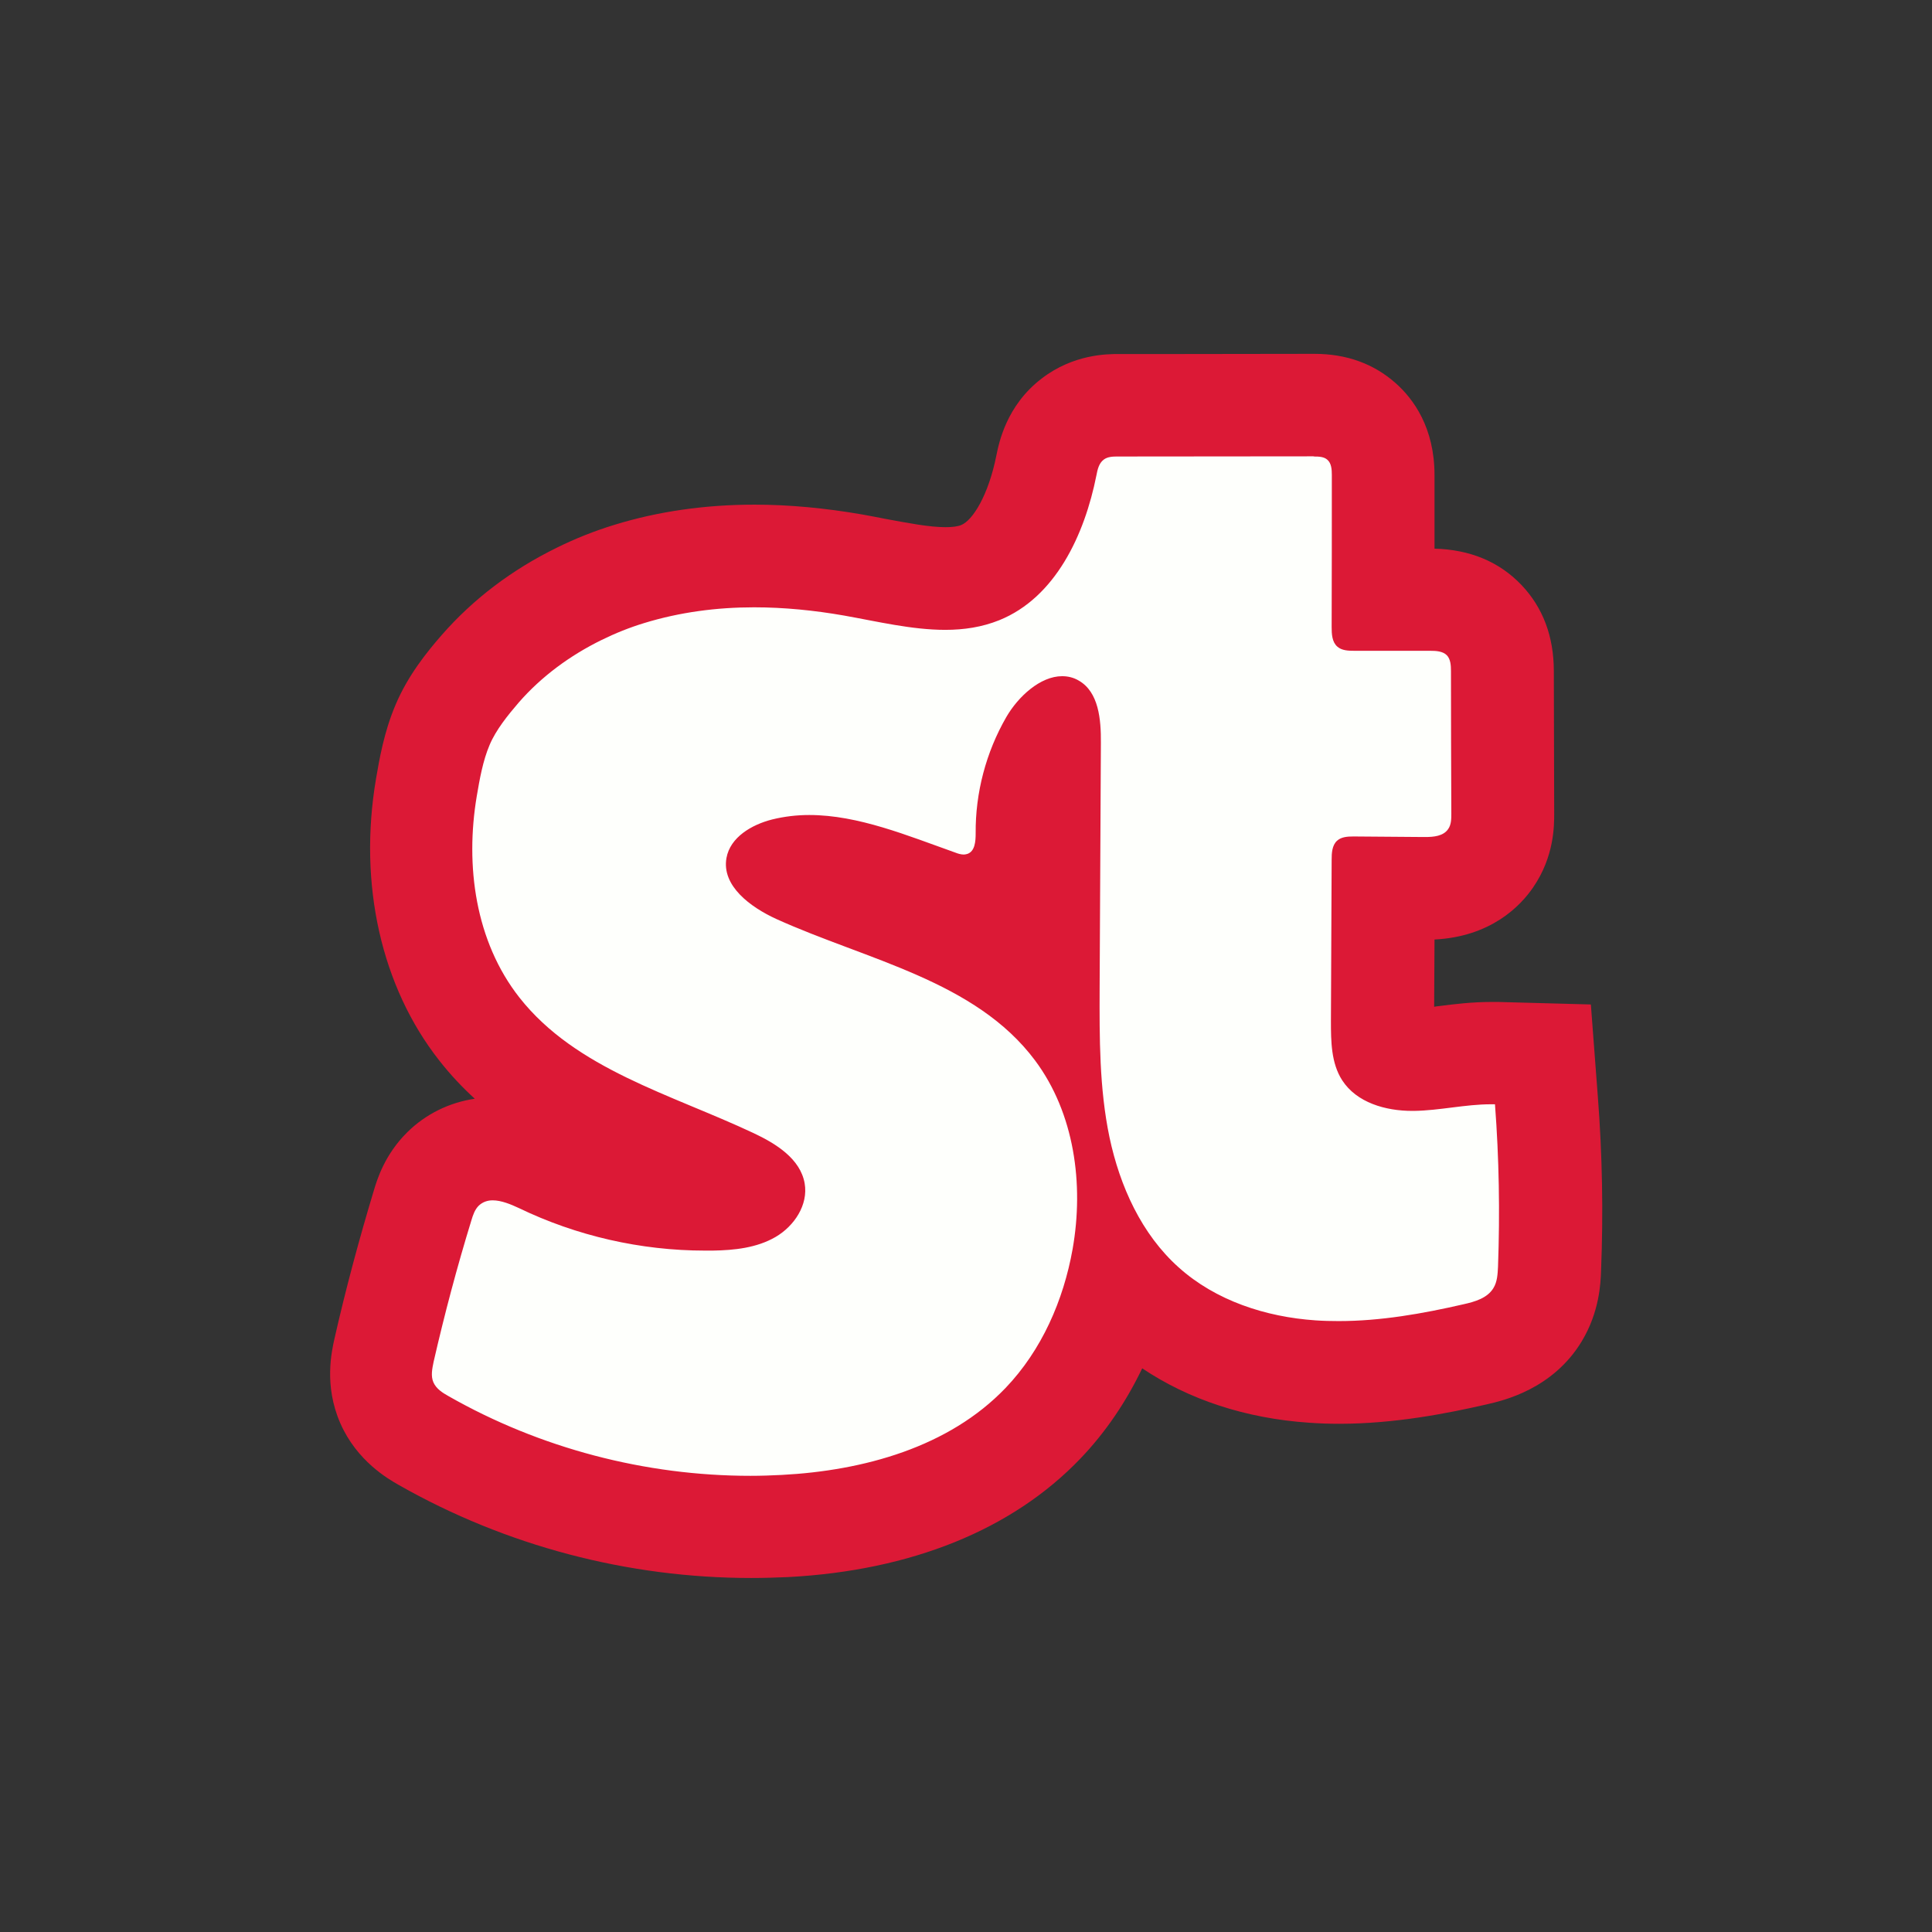 <?xml version="1.0" encoding="utf-8"?>
<!-- Generator: Adobe Illustrator 26.5.0, SVG Export Plug-In . SVG Version: 6.00 Build 0)  -->
<svg version="1.1" id="Capa_1" xmlns="http://www.w3.org/2000/svg" xmlns:xlink="http://www.w3.org/1999/xlink" x="0px" y="0px"
	 viewBox="0 0 1080 1080" style="enable-background:new 0 0 1080 1080;" xml:space="preserve">
<rect x="0" y="0" width="1080" height="1080" fill="#333333" stroke="none"/>
<style type="text/css">
	.st0{fill:#FEFFFC;}
	.st1{fill:#DC1936;}
</style>
<path class="st0" d="M419.8,853.5c-64.1,0-127.3-16.7-182.9-48.2c-4.5-2.6-15.1-8.6-20.6-21.1c-5.4-12.4-2.8-23.9-1.5-29.4
	c6.2-27.1,13.5-54.3,21.6-80.9c1.3-4.2,3.9-12.9,11.4-20.3c7.3-7.2,17.2-11.2,27.9-11.2s20.6,4.1,27,7.2
	c28.4,13.7,60.1,20.9,91.6,20.9h3.8c7.1-0.1,16-0.7,21.3-3.7c0.5-0.3,0.9-0.6,1.2-0.9c-1.6-1.1-4.9-3.4-11.4-6.5
	c-10.3-4.9-21-9.3-31.8-13.8c-39.6-16.5-80.6-33.6-109.4-70.2c-27.4-34.9-38.2-84.2-29.6-135.1c1.6-9.6,3.9-22.8,9.1-35.1
	c5.2-12.3,13.6-22.7,21.1-31.2c14.9-17.1,33.5-31.2,55.2-41.8c9-4.4,18.4-8.2,28.1-11.1c21.5-6.6,45-10,69.9-10
	c17.6,0,36.2,1.7,55.3,5c4.2,0.7,8.5,1.6,12.8,2.4c13.9,2.6,27,5.1,38.8,5.1c7.6,0,14-1.1,19.4-3.3c24.6-10,34.1-45.3,37-60
	c1.1-5.2,3.5-17.2,14.6-25.8c10.2-7.8,21-7.8,25.7-7.8l109.2-0.1c4.3,0,16.3,0.1,26.4,9c12.1,10.8,12.1,25.2,12.1,30l-0.1,69.7h26.5
	c4.7,0,19,0,30,11.4c10.2,10.7,10.2,23.7,10.2,28.5l0.2,79.5c0,4.5,0.1,15.1-6.8,25.1c-7.6,11.1-19.9,16.8-36.4,16.8l-23.6-0.2
	l-0.4,74.5c0,4.8-0.1,14.7,1.7,17.5c0.9,1.4,6.2,4,15,4c6-0.1,12-0.8,18.3-1.6c7.8-1,16.5-2.1,25.8-2.1l28.8,0.8l1.9,25.8
	c2.4,31.2,2.9,62.9,1.7,94c-0.2,5.4-0.6,15.7-6.7,25.7c-10,16.4-27.4,20.4-34.9,22.1c-20.6,4.7-48,10.2-76.2,10.2
	c-5,0-9.9-0.2-14.9-0.5c-26-1.8-63.2-9.7-93.6-36.8c-5.1-4.6-9.9-9.6-14.3-15c-7.5,31.6-22.1,59.3-42.6,80.7
	c-32.8,34.3-82.7,54.2-144.3,57.4C432.5,853.3,426.1,853.4,419.8,853.5L419.8,853.5z M441.4,485.1c1.3,0.8,2.9,1.5,4.6,2.3
	c12.3,5.6,25.4,10.5,39.2,15.7c34.2,12.8,72.2,27.1,101.1,54.8c0-1.9,0.7-141.8,0.7-141.8c-8.5,15.1-12.9,32.1-12.7,49.4
	c0.2,26.9-16.1,35.9-23.1,38.5c-3.8,1.4-7.9,2.2-12.1,2.2c-5.9,0-10.8-1.5-14.4-2.7l-11.5-4.1c-21.6-7.8-42-15.2-60.5-15.2
	C448.7,484.1,445,484.4,441.4,485.1L441.4,485.1z"/>
<path class="st1" d="M734.7,255.2c2.6,0,5.4,0.1,7.3,1.8c2.3,2,2.5,5.5,2.5,8.5c0,28.3,0,56.7-0.1,85c0,3.9,0.2,8.3,3.1,10.9
	c2.5,2.3,6.3,2.4,9.7,2.4c14.1,0,28.2,0,42.3,0c3.3,0,7,0.2,9.3,2.5c2.1,2.2,2.3,5.7,2.3,8.8c0,26.5,0.1,53.1,0.2,79.6
	c0,3,0,6.3-1.8,8.8c-2.7,3.9-8,4.4-12.8,4.4c-0.2,0-0.5,0-0.7,0c-12.9-0.1-25.8-0.2-38.7-0.3c-0.2,0-0.5,0-0.8,0
	c-3.2,0-6.7,0.2-9.1,2.4c-2.8,2.6-3,6.9-3,10.6c-0.1,30-0.3,60.1-0.4,90.1c0,11.4,0.1,23.6,6.3,33.2c8.1,12.5,24.2,17.1,39.1,17.1
	c0.3,0,0.7,0,1,0c14.4-0.2,28.7-3.7,43.1-3.7c0.2,0,0.5,0,0.7,0c0.5,0,1,0,1.5,0c2.3,30.2,2.8,60.5,1.7,90.8
	c-0.2,4.1-0.4,8.5-2.6,12c-3.4,5.6-10.4,7.6-16.7,9c-23,5.3-46.4,9.4-69.8,9.4c-4.3,0-8.6-0.1-12.9-0.4c-27.8-1.9-55.8-11-76.5-29.6
	c-20.8-18.6-32.9-45.4-38.7-72.8c-5.7-27.3-5.6-55.5-5.5-83.5c0.2-45.7,0.5-91.4,0.7-137.1c0.1-12.9-1.2-28.2-12.3-34.6
	c-3-1.8-6.2-2.5-9.4-2.5c-12.1,0-24.5,11.3-31.2,22.9c-11.3,19.6-17.3,42.3-17.1,65c0,4.4-0.4,9.9-4.5,11.4
	c-0.7,0.2-1.4,0.4-2.1,0.4c-1.6,0-3.3-0.5-4.8-1.1c-26.5-9.4-54.2-21-81.6-21c-7,0-13.9,0.8-20.8,2.5c-11.4,2.9-23.4,9.9-25.5,21.5
	c-2.8,15.6,13.4,27.5,27.8,34.1c50.8,23,111.4,34.5,144.7,79.1c22,29.5,27.4,69.1,21,105.4c-5.1,28.7-17.3,56.6-37.5,77.7
	c-31.7,33.1-79.3,46.2-125.1,48.6c-5.8,0.3-11.7,0.5-17.5,0.5c-58.8,0-117.6-15.4-168.7-44.5c-3.4-1.9-6.9-4.1-8.5-7.7
	c-1.6-3.6-0.7-7.7,0.1-11.6c6.1-26.6,13.1-53,21.1-79c0.9-3,1.9-6,4.1-8.2c2.2-2.1,4.9-3,7.8-3c4.8,0,10.1,2.2,14.6,4.3
	c32.3,15.6,68.2,23.8,104.1,23.8c1.4,0,2.9,0,4.3,0c12.1-0.2,24.6-1.5,35.1-7.6s18.4-18,16.3-30c-2.4-13.7-16-22.2-28.6-28.1
	c-46.1-21.7-99.3-35.7-130.8-75.7c-24.8-31.5-30.4-73.9-23.9-112.6c1.6-9.4,3.4-19.8,7.2-28.7c3.6-8.5,10.2-16.6,16.2-23.6
	c12.8-14.7,28.8-26.4,46.3-35c7.7-3.8,15.7-7,23.9-9.5c19.9-6.1,40.6-8.8,61.4-8.8c16.8,0,33.7,1.7,50.3,4.6c18.6,3.3,37.9,8,56.6,8
	c10.4,0,20.5-1.5,30.2-5.4c31.4-12.7,47.7-47.7,54.3-81c0.6-3.2,1.4-6.7,4-8.7c2.3-1.8,5.4-1.8,8.2-1.8c36.4,0,72.8-0.1,109.1-0.1
	L734.7,255.2 M734.7,197.8L734.7,197.8l-72.9,0.1h-36.4c-6.3,0-25.3,0-43.1,13.7c-19.8,15.1-23.9,36.1-25.3,42.9
	c-4.4,22.2-13.2,36.4-19.7,39c-1.9,0.8-4.9,1.2-8.7,1.2c-9.1,0-20.9-2.3-33.4-4.6c-4.4-0.9-8.9-1.7-13.2-2.5
	c-20.7-3.6-41-5.5-60.2-5.5c-27.7,0-54.1,3.8-78.4,11.3c-11.1,3.4-21.9,7.7-32.2,12.8c-25.1,12.3-46.7,28.7-64.2,48.7
	c-8.4,9.6-19,22.8-25.8,38.9c-6.6,15.4-9.2,31.1-11,41.5c-10,58.9,2.9,116.3,35.4,157.6c6.2,7.9,12.8,14.9,19.8,21.3
	c-14.3,2.1-27.5,8.6-37.8,18.8c-12.6,12.5-16.8,26.4-18.6,32.4c-8.2,27.2-15.7,55-22,82.8c-1.6,7.2-6,26.2,3.2,47.3
	c9.3,21.3,26.9,31.3,32.7,34.6c59.8,34,128,52,197,52c6.8,0,13.7-0.2,20.5-0.5c68.9-3.6,125.5-26.5,163.5-66.2
	c14-14.6,25.6-31.7,34.6-50.5c26.1,17.5,57.9,28,93.2,30.4c5.5,0.4,11.2,0.6,16.9,0.6c31.1,0,60.5-5.8,82.7-10.9
	c9.1-2.1,36.7-8.4,52.9-35.2c9.9-16.4,10.6-32.6,10.8-39.5c1.3-32.3,0.7-65.1-1.8-97.3l-3.9-51.5l-51.7-1.4H835h-1.2
	c-11,0-20.8,1.2-29.3,2.3c-1,0.1-1.9,0.2-2.8,0.4l0.2-37.6c31.5-1.6,48-18.7,55.1-29.1c11.9-17.3,11.8-34.7,11.8-41.3l-0.2-79.6
	c0-19.4-6.1-35.6-18.1-48.2c-12.4-13-28.8-19.8-48.6-20.3v-41.1c0-26.6-11.8-42.6-21.7-51.4C767.9,203.3,752.7,197.8,734.7,197.8
	L734.7,197.8L734.7,197.8z"/>
<path class="st1" d="M1880,613.1l-3.9-51.5l-51.7-1.4h-3.8c-11,0-20.8,1.2-29.3,2.3c-1,0.1-1.9,0.2-2.8,0.4l0.2-37.6
	c31.5-1.6,48-18.7,55.1-29.1c11.9-17.3,11.8-34.7,11.8-41.3l-0.2-79.6c0-19.4-6.1-35.6-18.1-48.2c-12.4-13-28.8-19.8-48.6-20.3
	v-41.1c0-26.6-11.8-42.6-21.7-51.4c-12.3-10.9-27.5-16.4-45.5-16.4h-0.1l-72.8,0.1h-36.4c-6.3,0-25.3,0-43.1,13.7
	c-19.8,15.1-23.9,36.1-25.3,42.9c-4.4,22.2-13.2,36.4-19.7,39c-1.9,0.8-4.9,1.2-8.7,1.2c-9.1,0-20.9-2.3-33.4-4.6
	c-4.4-0.9-8.9-1.7-13.2-2.5c-20.7-3.6-41-5.5-60.2-5.5c-27.7,0-54.1,3.8-78.4,11.3c-11.1,3.4-21.9,7.7-32.2,12.8
	c-25.1,12.3-46.7,28.7-64.2,48.7c-8.4,9.6-19,22.8-25.8,38.9c-6.6,15.4-9.2,31.1-11,41.5c-10,58.9,2.9,116.3,35.4,157.6
	c6.2,7.9,12.8,14.9,19.8,21.3c-14.3,2.1-27.5,8.6-37.8,18.8c-12.6,12.5-16.8,26.4-18.6,32.4c-8.2,27.2-15.7,55-22,82.8
	c-1.6,7.2-6,26.2,3.2,47.3c9.3,21.3,26.9,31.3,32.7,34.6c59.8,34,128,52,197,52c6.8,0,13.7-0.2,20.5-0.5
	c68.9-3.6,125.5-26.5,163.5-66.2c14-14.6,25.6-31.7,34.6-50.5c26.1,17.5,57.9,28,93.2,30.4c5.5,0.4,11.2,0.6,16.9,0.6
	c31.1,0,60.5-5.8,82.7-10.9c9.1-2.1,36.7-8.4,52.9-35.2c9.9-16.4,10.6-32.6,10.8-39.5C1883.1,678.1,1882.5,645.3,1880,613.1z
	 M1824.2,708.2c-0.2,4.1-0.4,8.5-2.6,12c-3.4,5.6-10.4,7.6-16.7,9c-23,5.3-46.4,9.4-69.8,9.4c-4.3,0-8.6-0.1-12.9-0.4
	c-27.8-1.9-55.8-11-76.5-29.6c-20.8-18.6-32.9-45.4-38.7-72.8c-5.7-27.3-5.6-55.5-5.5-83.5c0.2-45.7,0.5-91.4,0.7-137.1
	c0.1-12.9-1.2-28.2-12.3-34.6c-3-1.8-6.2-2.5-9.4-2.5c-12.1,0-24.5,11.3-31.2,22.9c-11.3,19.6-17.3,42.3-17.1,65
	c0,4.4-0.4,9.9-4.5,11.4c-0.7,0.2-1.4,0.4-2.1,0.4c-1.6,0-3.3-0.5-4.8-1.1c-26.5-9.4-54.2-21-81.6-21c-7,0-13.9,0.8-20.8,2.5
	c-11.4,2.9-23.4,9.9-25.5,21.5c-2.8,15.6,13.4,27.5,27.8,34.1c50.8,23,111.4,34.5,144.7,79.1c22,29.5,27.4,69.1,21,105.4
	c-5.1,28.7-17.3,56.6-37.5,77.7c-31.7,33.1-79.3,46.2-125.1,48.6c-5.8,0.3-11.7,0.5-17.5,0.5c-58.8,0-117.6-15.4-168.7-44.5
	c-3.4-1.9-6.9-4.1-8.5-7.7s-0.7-7.7,0.1-11.6c6.1-26.6,13.1-53,21.1-79c0.9-3,1.9-6,4.1-8.2c2.2-2.1,4.9-3,7.8-3
	c4.8,0,10.1,2.2,14.6,4.3c32.3,15.6,68.2,23.8,104.1,23.8h4.3c12.1-0.2,24.6-1.5,35.1-7.6c10.5-6.1,18.4-18,16.3-30
	c-2.4-13.7-16-22.2-28.6-28.1c-46.1-21.7-99.3-35.7-130.8-75.7c-24.8-31.5-30.4-73.9-23.9-112.6c1.6-9.4,3.4-19.8,7.2-28.7
	c3.6-8.5,10.2-16.6,16.2-23.6c12.8-14.7,28.8-26.4,46.3-35c7.7-3.8,15.7-7,23.9-9.5c19.9-6.1,40.6-8.8,61.4-8.8
	c16.8,0,33.7,1.7,50.3,4.6c18.6,3.3,37.9,8,56.6,8c10.4,0,20.5-1.5,30.2-5.4c31.4-12.7,47.7-47.7,54.3-81c0.6-3.2,1.4-6.7,4-8.7
	c2.3-1.8,5.4-1.8,8.2-1.8c36.4,0,72.8-0.1,109.1-0.1l0.5,0.1c2.6,0,5.4,0.1,7.3,1.8c2.3,2,2.5,5.5,2.5,8.5c0,28.3,0,56.7-0.1,85
	c0,3.9,0.2,8.3,3.1,10.9c2.5,2.3,6.3,2.4,9.7,2.4h42.3c3.3,0,7,0.2,9.3,2.5c2.1,2.2,2.3,5.7,2.3,8.8c0,26.5,0.1,53.1,0.2,79.6
	c0,3,0,6.3-1.8,8.8c-2.7,3.9-8,4.4-12.8,4.4h-0.7c-12.9-0.1-25.8-0.2-38.7-0.3h-0.8c-3.2,0-6.7,0.2-9.1,2.4c-2.8,2.6-3,6.9-3,10.6
	c-0.1,30-0.3,60.1-0.4,90.1c0,11.4,0.1,23.6,6.3,33.2c8.1,12.5,24.2,17.1,39.1,17.1h1c14.4-0.2,28.7-3.7,43.1-3.7h2.2
	C1824.8,647.6,1825.3,677.9,1824.2,708.2z"/>
<path class="st1" d="M1824.2,708.2c-0.2,4.1-0.4,8.5-2.6,12c-3.4,5.6-10.4,7.6-16.7,9c-23,5.3-46.4,9.4-69.8,9.4
	c-4.3,0-8.6-0.1-12.9-0.4c-27.8-1.9-55.8-11-76.5-29.6c-20.8-18.6-32.9-45.4-38.7-72.8c-5.7-27.3-5.6-55.5-5.5-83.5
	c0.2-45.7,0.5-91.4,0.7-137.1c0.1-12.9-1.2-28.2-12.3-34.6c-3-1.8-6.2-2.5-9.4-2.5c-12.1,0-24.5,11.3-31.2,22.9
	c-11.3,19.6-17.3,42.3-17.1,65c0,4.4-0.4,9.9-4.5,11.4c-0.7,0.2-1.4,0.4-2.1,0.4c-1.6,0-3.3-0.5-4.8-1.1c-26.5-9.4-54.2-21-81.6-21
	c-7,0-13.9,0.8-20.8,2.5c-11.4,2.9-23.4,9.9-25.5,21.5c-2.8,15.6,13.4,27.5,27.8,34.1c50.8,23,111.4,34.5,144.7,79.1
	c22,29.5,27.4,69.1,21,105.4c-5.1,28.7-17.3,56.6-37.5,77.7c-31.7,33.1-79.3,46.2-125.1,48.6c-5.8,0.3-11.7,0.5-17.5,0.5
	c-58.8,0-117.6-15.4-168.7-44.5c-3.4-1.9-6.9-4.1-8.5-7.7s-0.7-7.7,0.1-11.6c6.1-26.6,13.1-53,21.1-79c0.9-3,1.9-6,4.1-8.2
	c2.2-2.1,4.9-3,7.8-3c4.8,0,10.1,2.2,14.6,4.3c32.3,15.6,68.2,23.8,104.1,23.8h4.3c12.1-0.2,24.6-1.5,35.1-7.6
	c10.5-6.1,18.4-18,16.3-30c-2.4-13.7-16-22.2-28.6-28.1c-46.1-21.7-99.3-35.7-130.8-75.7c-24.8-31.5-30.4-73.9-23.9-112.6
	c1.6-9.4,3.4-19.8,7.2-28.7c3.6-8.5,10.2-16.6,16.2-23.6c12.8-14.7,28.8-26.4,46.3-35c7.7-3.8,15.7-7,23.9-9.5
	c19.9-6.1,40.6-8.8,61.4-8.8c16.8,0,33.7,1.7,50.3,4.6c18.6,3.3,37.9,8,56.6,8c10.4,0,20.5-1.5,30.2-5.4
	c31.4-12.7,47.7-47.7,54.3-81c0.6-3.2,1.4-6.7,4-8.7c2.3-1.8,5.4-1.8,8.2-1.8c36.4,0,72.8-0.1,109.1-0.1l0.5,0.1
	c2.6,0,5.4,0.1,7.3,1.8c2.3,2,2.5,5.5,2.5,8.5c0,28.3,0,56.7-0.1,85c0,3.9,0.2,8.3,3.1,10.9c2.5,2.3,6.3,2.4,9.7,2.4h42.3
	c3.3,0,7,0.2,9.3,2.5c2.1,2.2,2.3,5.7,2.3,8.8c0,26.5,0.1,53.1,0.2,79.6c0,3,0,6.3-1.8,8.8c-2.7,3.9-8,4.4-12.8,4.4h-0.7
	c-12.9-0.1-25.8-0.2-38.7-0.3h-0.8c-3.2,0-6.7,0.2-9.1,2.4c-2.8,2.6-3,6.9-3,10.6c-0.1,30-0.3,60.1-0.4,90.1
	c0,11.4,0.1,23.6,6.3,33.2c8.1,12.5,24.2,17.1,39.1,17.1h1c14.4-0.2,28.7-3.7,43.1-3.7h2.2C1824.8,647.6,1825.3,677.9,1824.2,708.2z
	"/>
</svg>

